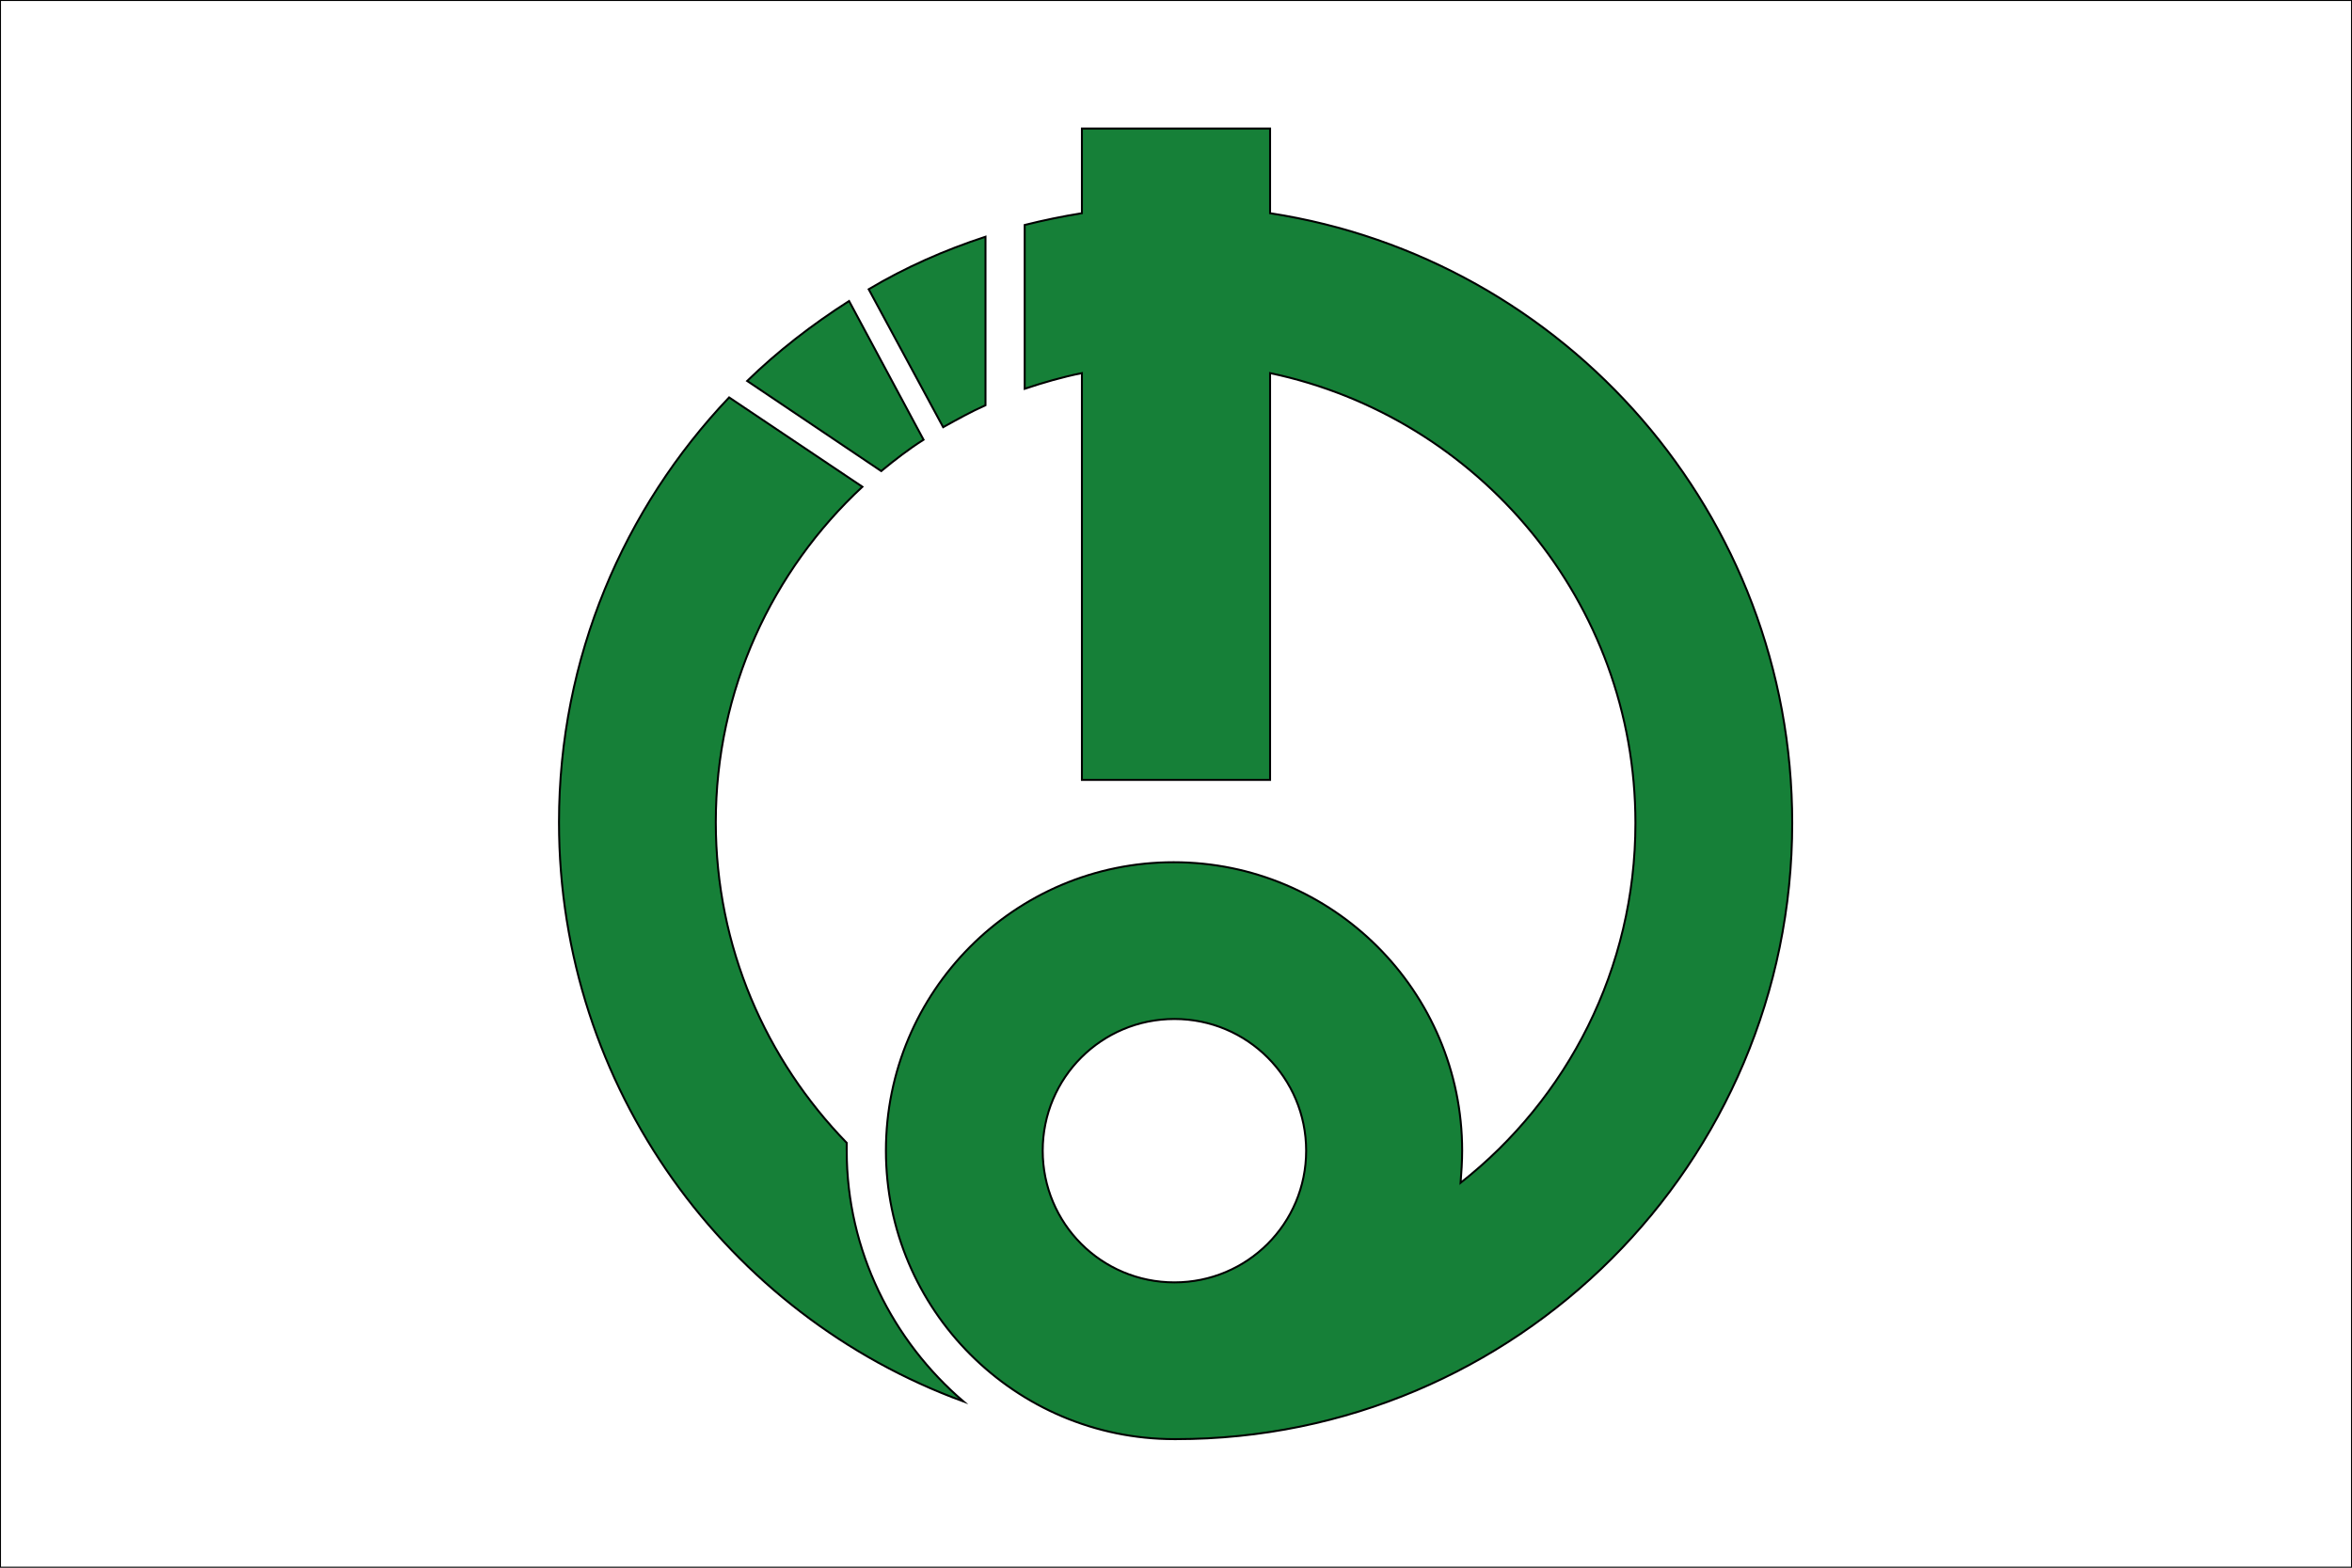 <?xml version="1.0" encoding="UTF-8"?>
<!DOCTYPE svg  PUBLIC '-//W3C//DTD SVG 1.1//EN'  'http://www.w3.org/Graphics/SVG/1.1/DTD/svg11.dtd'>
<svg enable-background="new 0 0 300 200" version="1.1" viewBox="0 0 300 200" xml:space="preserve" xmlns="http://www.w3.org/2000/svg">
<rect x="0" y="0" width="300" height="200" fill="#333333" stroke="none"/>
<style type="text/css">
	.st0{fill:#FFFFFF;stroke:#000000;stroke-width:0.25;stroke-miterlimit:10;}
	.st1{fill:#168038;stroke:#000000;stroke-width:0.25;stroke-miterlimit:10;}
</style>
<rect class="st0" width="300" height="200"/>

	<path class="st1" d="M125.7,30.2c-5.2,1.7-10.2,3.9-14.9,6.7l9.5,17.6c1.8-1,3.6-2,5.4-2.8V30.2z"/>
	<path class="st1" d="m108 146.8v-1c-10.3-10.6-16.7-25-16.7-40.9 0-16.9 7.2-32.1 18.7-42.8l-17-11.4c-13.4 14.1-21.7 33.2-21.7 54.2 0 33.9 21.5 62.9 51.6 73.9-9-7.7-14.9-19.2-14.9-32z"/>
	<path class="st1" d="m112.4 60.1c1.7-1.4 3.5-2.8 5.4-4l-9.5-17.7c-4.7 3-9.1 6.4-13 10.2l17.1 11.5z"/>
	<path class="st1" d="m162 27.2v-10.8h-24v10.8c-2.5 0.4-4.9 0.9-7.3 1.5v20.9c2.4-0.8 4.8-1.5 7.3-2v51.9h24v-51.9c26.6 5.6 46.6 29.2 46.6 57.4 0 18.6-8.7 35.2-22.3 45.9 0.1-1.3 0.2-2.7 0.2-4.1 0-20.3-16.5-36.8-36.8-36.8s-36.7 16.5-36.7 36.8 16.5 36.8 36.8 36.8h0.1 0.1c43.4 0 78.6-35.2 78.6-78.6 0-39.4-28.9-72-66.6-77.8zm-12.2 136.4c-9.3 0-16.8-7.5-16.8-16.8s7.5-16.8 16.8-16.8 16.8 7.5 16.8 16.8-7.5 16.8-16.8 16.8z"/>

</svg>
